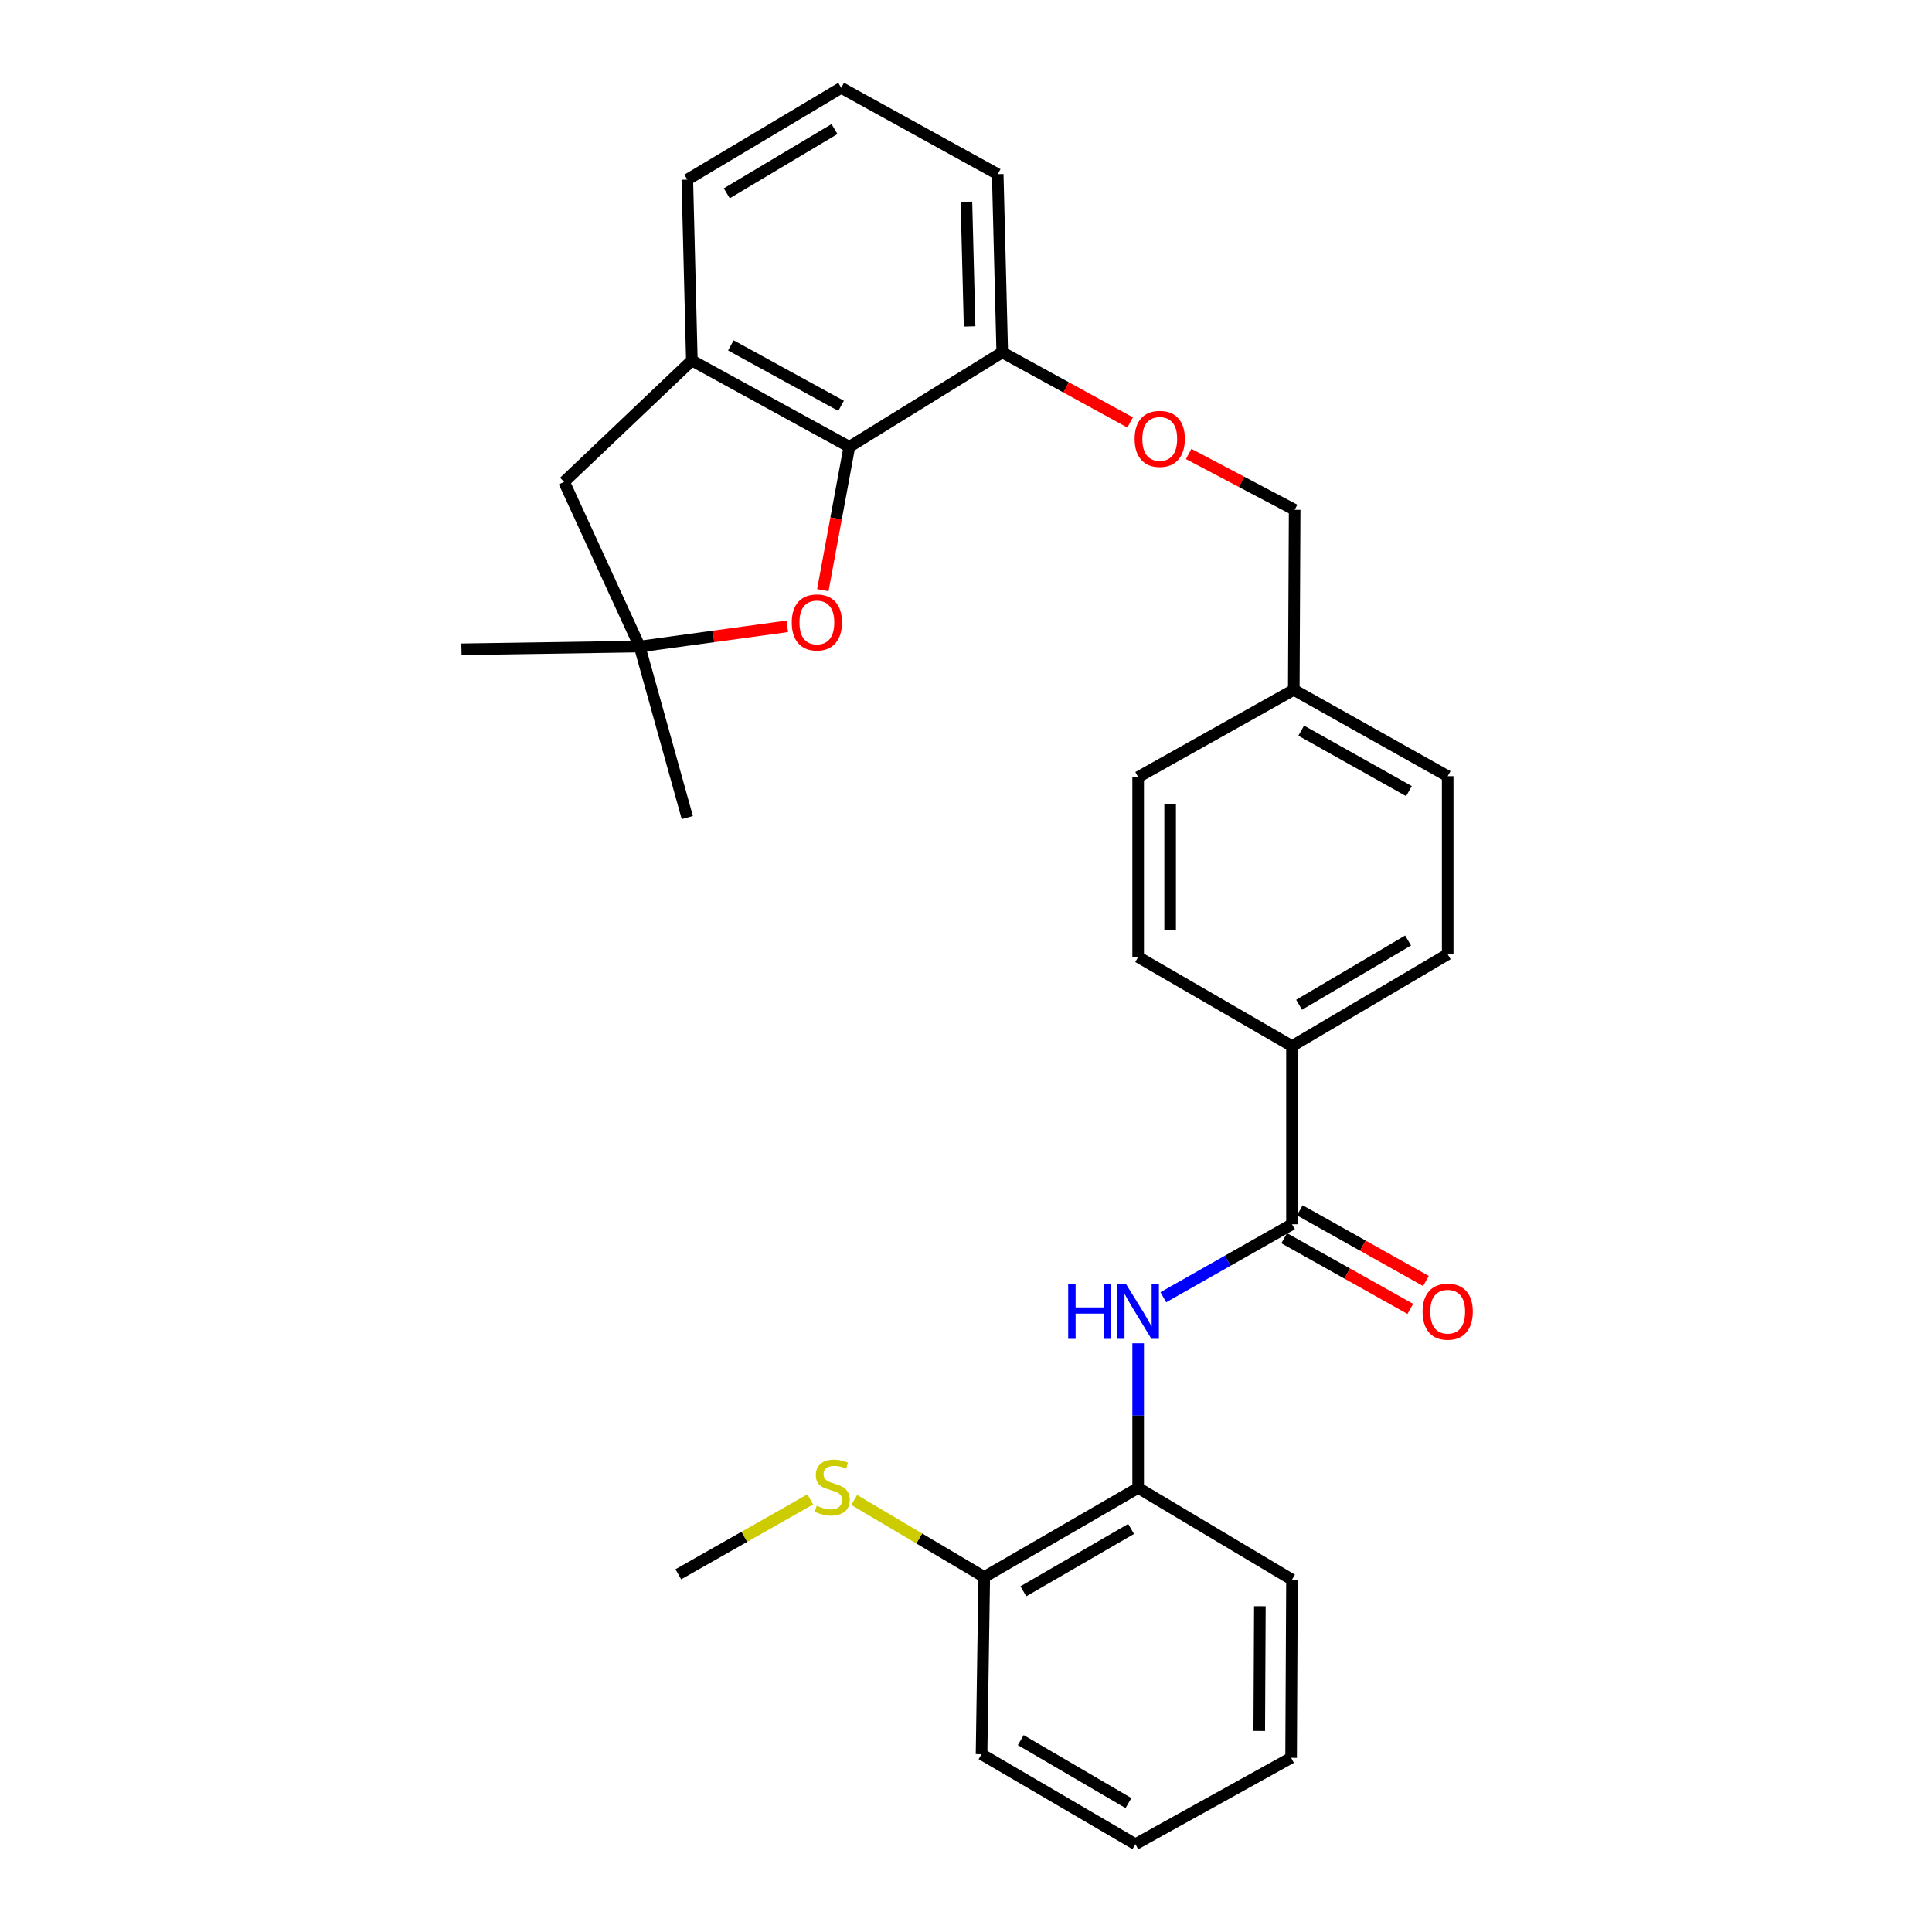 <?xml version='1.0' encoding='iso-8859-1'?>
<svg version='1.1' baseProfile='full'
              xmlns='http://www.w3.org/2000/svg'
                      xmlns:rdkit='http://www.rdkit.org/xml'
                      xmlns:xlink='http://www.w3.org/1999/xlink'
                  xml:space='preserve'
width='1000px' height='1000px' viewBox='0 0 1000 1000'>
<!-- END OF HEADER -->
<rect style='opacity:1.0;fill:#FFFFFF;stroke:none' width='1000' height='1000' x='0' y='0'> </rect>
<path class='bond-1' d='M 439.616,231.278 L 432.755,268.367' style='fill:none;fill-rule:evenodd;stroke:#000000;stroke-width:6px;stroke-linecap:butt;stroke-linejoin:miter;stroke-opacity:1' />
<path class='bond-1' d='M 432.755,268.367 L 425.893,305.456' style='fill:none;fill-rule:evenodd;stroke:#FF0000;stroke-width:6px;stroke-linecap:butt;stroke-linejoin:miter;stroke-opacity:1' />
<path class='bond-3' d='M 439.616,231.278 L 358.107,186.588' style='fill:none;fill-rule:evenodd;stroke:#000000;stroke-width:6px;stroke-linecap:butt;stroke-linejoin:miter;stroke-opacity:1' />
<path class='bond-3' d='M 435.348,210.061 L 378.291,178.778' style='fill:none;fill-rule:evenodd;stroke:#000000;stroke-width:6px;stroke-linecap:butt;stroke-linejoin:miter;stroke-opacity:1' />
<path class='bond-8' d='M 439.616,231.278 L 518.763,182.386' style='fill:none;fill-rule:evenodd;stroke:#000000;stroke-width:6px;stroke-linecap:butt;stroke-linejoin:miter;stroke-opacity:1' />
<path class='bond-0' d='M 668.733,633.676 L 668.733,541.454' style='fill:none;fill-rule:evenodd;stroke:#000000;stroke-width:6px;stroke-linecap:butt;stroke-linejoin:miter;stroke-opacity:1' />
<path class='bond-2' d='M 668.733,633.676 L 635.435,652.561' style='fill:none;fill-rule:evenodd;stroke:#000000;stroke-width:6px;stroke-linecap:butt;stroke-linejoin:miter;stroke-opacity:1' />
<path class='bond-2' d='M 635.435,652.561 L 602.137,671.446' style='fill:none;fill-rule:evenodd;stroke:#0000FF;stroke-width:6px;stroke-linecap:butt;stroke-linejoin:miter;stroke-opacity:1' />
<path class='bond-9' d='M 664.687,640.896 L 697.327,659.186' style='fill:none;fill-rule:evenodd;stroke:#000000;stroke-width:6px;stroke-linecap:butt;stroke-linejoin:miter;stroke-opacity:1' />
<path class='bond-9' d='M 697.327,659.186 L 729.968,677.476' style='fill:none;fill-rule:evenodd;stroke:#FF0000;stroke-width:6px;stroke-linecap:butt;stroke-linejoin:miter;stroke-opacity:1' />
<path class='bond-9' d='M 672.779,626.456 L 705.419,644.746' style='fill:none;fill-rule:evenodd;stroke:#000000;stroke-width:6px;stroke-linecap:butt;stroke-linejoin:miter;stroke-opacity:1' />
<path class='bond-9' d='M 705.419,644.746 L 738.059,663.037' style='fill:none;fill-rule:evenodd;stroke:#FF0000;stroke-width:6px;stroke-linecap:butt;stroke-linejoin:miter;stroke-opacity:1' />
<path class='bond-4' d='M 407.502,324.182 L 369.296,329.414' style='fill:none;fill-rule:evenodd;stroke:#FF0000;stroke-width:6px;stroke-linecap:butt;stroke-linejoin:miter;stroke-opacity:1' />
<path class='bond-4' d='M 369.296,329.414 L 331.091,334.646' style='fill:none;fill-rule:evenodd;stroke:#000000;stroke-width:6px;stroke-linecap:butt;stroke-linejoin:miter;stroke-opacity:1' />
<path class='bond-5' d='M 589.109,695.277 L 589.109,732.703' style='fill:none;fill-rule:evenodd;stroke:#0000FF;stroke-width:6px;stroke-linecap:butt;stroke-linejoin:miter;stroke-opacity:1' />
<path class='bond-5' d='M 589.109,732.703 L 589.109,770.129' style='fill:none;fill-rule:evenodd;stroke:#000000;stroke-width:6px;stroke-linecap:butt;stroke-linejoin:miter;stroke-opacity:1' />
<path class='bond-7' d='M 358.107,186.588 L 291.973,249.44' style='fill:none;fill-rule:evenodd;stroke:#000000;stroke-width:6px;stroke-linecap:butt;stroke-linejoin:miter;stroke-opacity:1' />
<path class='bond-19' d='M 358.107,186.588 L 355.753,92.968' style='fill:none;fill-rule:evenodd;stroke:#000000;stroke-width:6px;stroke-linecap:butt;stroke-linejoin:miter;stroke-opacity:1' />
<path class='bond-20' d='M 331.091,334.646 L 355.753,423.171' style='fill:none;fill-rule:evenodd;stroke:#000000;stroke-width:6px;stroke-linecap:butt;stroke-linejoin:miter;stroke-opacity:1' />
<path class='bond-21' d='M 331.091,334.646 L 238.859,336.08' style='fill:none;fill-rule:evenodd;stroke:#000000;stroke-width:6px;stroke-linecap:butt;stroke-linejoin:miter;stroke-opacity:1' />
<path class='bond-29' d='M 331.091,334.646 L 291.973,249.44' style='fill:none;fill-rule:evenodd;stroke:#000000;stroke-width:6px;stroke-linecap:butt;stroke-linejoin:miter;stroke-opacity:1' />
<path class='bond-11' d='M 589.109,770.129 L 509.447,816.235' style='fill:none;fill-rule:evenodd;stroke:#000000;stroke-width:6px;stroke-linecap:butt;stroke-linejoin:miter;stroke-opacity:1' />
<path class='bond-11' d='M 585.451,791.37 L 529.688,823.645' style='fill:none;fill-rule:evenodd;stroke:#000000;stroke-width:6px;stroke-linecap:butt;stroke-linejoin:miter;stroke-opacity:1' />
<path class='bond-23' d='M 589.109,770.129 L 668.733,817.614' style='fill:none;fill-rule:evenodd;stroke:#000000;stroke-width:6px;stroke-linecap:butt;stroke-linejoin:miter;stroke-opacity:1' />
<path class='bond-6' d='M 668.733,541.454 L 749.323,493.931' style='fill:none;fill-rule:evenodd;stroke:#000000;stroke-width:6px;stroke-linecap:butt;stroke-linejoin:miter;stroke-opacity:1' />
<path class='bond-6' d='M 672.414,520.067 L 728.827,486.802' style='fill:none;fill-rule:evenodd;stroke:#000000;stroke-width:6px;stroke-linecap:butt;stroke-linejoin:miter;stroke-opacity:1' />
<path class='bond-31' d='M 668.733,541.454 L 589.109,495.356' style='fill:none;fill-rule:evenodd;stroke:#000000;stroke-width:6px;stroke-linecap:butt;stroke-linejoin:miter;stroke-opacity:1' />
<path class='bond-10' d='M 518.763,182.386 L 551.86,200.534' style='fill:none;fill-rule:evenodd;stroke:#000000;stroke-width:6px;stroke-linecap:butt;stroke-linejoin:miter;stroke-opacity:1' />
<path class='bond-10' d='M 551.86,200.534 L 584.957,218.682' style='fill:none;fill-rule:evenodd;stroke:#FF0000;stroke-width:6px;stroke-linecap:butt;stroke-linejoin:miter;stroke-opacity:1' />
<path class='bond-24' d='M 518.763,182.386 L 516.418,90.154' style='fill:none;fill-rule:evenodd;stroke:#000000;stroke-width:6px;stroke-linecap:butt;stroke-linejoin:miter;stroke-opacity:1' />
<path class='bond-24' d='M 501.864,168.972 L 500.223,104.41' style='fill:none;fill-rule:evenodd;stroke:#000000;stroke-width:6px;stroke-linecap:butt;stroke-linejoin:miter;stroke-opacity:1' />
<path class='bond-15' d='M 615.255,234.976 L 642.683,249.431' style='fill:none;fill-rule:evenodd;stroke:#FF0000;stroke-width:6px;stroke-linecap:butt;stroke-linejoin:miter;stroke-opacity:1' />
<path class='bond-15' d='M 642.683,249.431 L 670.112,263.886' style='fill:none;fill-rule:evenodd;stroke:#000000;stroke-width:6px;stroke-linecap:butt;stroke-linejoin:miter;stroke-opacity:1' />
<path class='bond-14' d='M 509.447,816.235 L 475.783,796.299' style='fill:none;fill-rule:evenodd;stroke:#000000;stroke-width:6px;stroke-linecap:butt;stroke-linejoin:miter;stroke-opacity:1' />
<path class='bond-14' d='M 475.783,796.299 L 442.118,776.363' style='fill:none;fill-rule:evenodd;stroke:#CCCC00;stroke-width:6px;stroke-linecap:butt;stroke-linejoin:miter;stroke-opacity:1' />
<path class='bond-25' d='M 509.447,816.235 L 508.05,907.988' style='fill:none;fill-rule:evenodd;stroke:#000000;stroke-width:6px;stroke-linecap:butt;stroke-linejoin:miter;stroke-opacity:1' />
<path class='bond-12' d='M 749.323,493.931 L 749.323,401.746' style='fill:none;fill-rule:evenodd;stroke:#000000;stroke-width:6px;stroke-linecap:butt;stroke-linejoin:miter;stroke-opacity:1' />
<path class='bond-13' d='M 589.109,495.356 L 589.109,402.205' style='fill:none;fill-rule:evenodd;stroke:#000000;stroke-width:6px;stroke-linecap:butt;stroke-linejoin:miter;stroke-opacity:1' />
<path class='bond-13' d='M 605.661,481.384 L 605.661,416.178' style='fill:none;fill-rule:evenodd;stroke:#000000;stroke-width:6px;stroke-linecap:butt;stroke-linejoin:miter;stroke-opacity:1' />
<path class='bond-26' d='M 419.382,776.085 L 385.236,795.466' style='fill:none;fill-rule:evenodd;stroke:#CCCC00;stroke-width:6px;stroke-linecap:butt;stroke-linejoin:miter;stroke-opacity:1' />
<path class='bond-26' d='M 385.236,795.466 L 351.091,814.847' style='fill:none;fill-rule:evenodd;stroke:#000000;stroke-width:6px;stroke-linecap:butt;stroke-linejoin:miter;stroke-opacity:1' />
<path class='bond-16' d='M 670.112,263.886 L 669.662,357.046' style='fill:none;fill-rule:evenodd;stroke:#000000;stroke-width:6px;stroke-linecap:butt;stroke-linejoin:miter;stroke-opacity:1' />
<path class='bond-17' d='M 669.662,357.046 L 589.109,402.205' style='fill:none;fill-rule:evenodd;stroke:#000000;stroke-width:6px;stroke-linecap:butt;stroke-linejoin:miter;stroke-opacity:1' />
<path class='bond-18' d='M 669.662,357.046 L 749.323,401.746' style='fill:none;fill-rule:evenodd;stroke:#000000;stroke-width:6px;stroke-linecap:butt;stroke-linejoin:miter;stroke-opacity:1' />
<path class='bond-18' d='M 673.511,378.186 L 729.274,409.475' style='fill:none;fill-rule:evenodd;stroke:#000000;stroke-width:6px;stroke-linecap:butt;stroke-linejoin:miter;stroke-opacity:1' />
<path class='bond-30' d='M 355.753,92.968 L 435.414,45.455' style='fill:none;fill-rule:evenodd;stroke:#000000;stroke-width:6px;stroke-linecap:butt;stroke-linejoin:miter;stroke-opacity:1' />
<path class='bond-30' d='M 376.181,100.056 L 431.944,66.797' style='fill:none;fill-rule:evenodd;stroke:#000000;stroke-width:6px;stroke-linecap:butt;stroke-linejoin:miter;stroke-opacity:1' />
<path class='bond-22' d='M 435.414,45.455 L 516.418,90.154' style='fill:none;fill-rule:evenodd;stroke:#000000;stroke-width:6px;stroke-linecap:butt;stroke-linejoin:miter;stroke-opacity:1' />
<path class='bond-27' d='M 668.733,817.614 L 668.273,909.846' style='fill:none;fill-rule:evenodd;stroke:#000000;stroke-width:6px;stroke-linecap:butt;stroke-linejoin:miter;stroke-opacity:1' />
<path class='bond-27' d='M 652.112,831.367 L 651.79,895.929' style='fill:none;fill-rule:evenodd;stroke:#000000;stroke-width:6px;stroke-linecap:butt;stroke-linejoin:miter;stroke-opacity:1' />
<path class='bond-32' d='M 508.05,907.988 L 587.683,954.545' style='fill:none;fill-rule:evenodd;stroke:#000000;stroke-width:6px;stroke-linecap:butt;stroke-linejoin:miter;stroke-opacity:1' />
<path class='bond-32' d='M 528.349,900.683 L 584.092,933.273' style='fill:none;fill-rule:evenodd;stroke:#000000;stroke-width:6px;stroke-linecap:butt;stroke-linejoin:miter;stroke-opacity:1' />
<path class='bond-28' d='M 668.273,909.846 L 587.683,954.545' style='fill:none;fill-rule:evenodd;stroke:#000000;stroke-width:6px;stroke-linecap:butt;stroke-linejoin:miter;stroke-opacity:1' />
<path  class='atom-2' d='M 409.816 322.164
Q 409.816 315.364, 413.176 311.564
Q 416.536 307.764, 422.816 307.764
Q 429.096 307.764, 432.456 311.564
Q 435.816 315.364, 435.816 322.164
Q 435.816 329.044, 432.416 332.964
Q 429.016 336.844, 422.816 336.844
Q 416.576 336.844, 413.176 332.964
Q 409.816 329.084, 409.816 322.164
M 422.816 333.644
Q 427.136 333.644, 429.456 330.764
Q 431.816 327.844, 431.816 322.164
Q 431.816 316.604, 429.456 313.804
Q 427.136 310.964, 422.816 310.964
Q 418.496 310.964, 416.136 313.764
Q 413.816 316.564, 413.816 322.164
Q 413.816 327.884, 416.136 330.764
Q 418.496 333.644, 422.816 333.644
' fill='#FF0000'/>
<path  class='atom-3' d='M 552.889 664.675
L 556.729 664.675
L 556.729 676.715
L 571.209 676.715
L 571.209 664.675
L 575.049 664.675
L 575.049 692.995
L 571.209 692.995
L 571.209 679.915
L 556.729 679.915
L 556.729 692.995
L 552.889 692.995
L 552.889 664.675
' fill='#0000FF'/>
<path  class='atom-3' d='M 582.849 664.675
L 592.129 679.675
Q 593.049 681.155, 594.529 683.835
Q 596.009 686.515, 596.089 686.675
L 596.089 664.675
L 599.849 664.675
L 599.849 692.995
L 595.969 692.995
L 586.009 676.595
Q 584.849 674.675, 583.609 672.475
Q 582.409 670.275, 582.049 669.595
L 582.049 692.995
L 578.369 692.995
L 578.369 664.675
L 582.849 664.675
' fill='#0000FF'/>
<path  class='atom-10' d='M 736.323 678.915
Q 736.323 672.115, 739.683 668.315
Q 743.043 664.515, 749.323 664.515
Q 755.603 664.515, 758.963 668.315
Q 762.323 672.115, 762.323 678.915
Q 762.323 685.795, 758.923 689.715
Q 755.523 693.595, 749.323 693.595
Q 743.083 693.595, 739.683 689.715
Q 736.323 685.835, 736.323 678.915
M 749.323 690.395
Q 753.643 690.395, 755.963 687.515
Q 758.323 684.595, 758.323 678.915
Q 758.323 673.355, 755.963 670.555
Q 753.643 667.715, 749.323 667.715
Q 745.003 667.715, 742.643 670.515
Q 740.323 673.315, 740.323 678.915
Q 740.323 684.635, 742.643 687.515
Q 745.003 690.395, 749.323 690.395
' fill='#FF0000'/>
<path  class='atom-11' d='M 587.281 227.165
Q 587.281 220.365, 590.641 216.565
Q 594.001 212.765, 600.281 212.765
Q 606.561 212.765, 609.921 216.565
Q 613.281 220.365, 613.281 227.165
Q 613.281 234.045, 609.881 237.965
Q 606.481 241.845, 600.281 241.845
Q 594.041 241.845, 590.641 237.965
Q 587.281 234.085, 587.281 227.165
M 600.281 238.645
Q 604.601 238.645, 606.921 235.765
Q 609.281 232.845, 609.281 227.165
Q 609.281 221.605, 606.921 218.805
Q 604.601 215.965, 600.281 215.965
Q 595.961 215.965, 593.601 218.765
Q 591.281 221.565, 591.281 227.165
Q 591.281 232.885, 593.601 235.765
Q 595.961 238.645, 600.281 238.645
' fill='#FF0000'/>
<path  class='atom-15' d='M 422.752 779.352
Q 423.072 779.472, 424.392 780.032
Q 425.712 780.592, 427.152 780.952
Q 428.632 781.272, 430.072 781.272
Q 432.752 781.272, 434.312 779.992
Q 435.872 778.672, 435.872 776.392
Q 435.872 774.832, 435.072 773.872
Q 434.312 772.912, 433.112 772.392
Q 431.912 771.872, 429.912 771.272
Q 427.392 770.512, 425.872 769.792
Q 424.392 769.072, 423.312 767.552
Q 422.272 766.032, 422.272 763.472
Q 422.272 759.912, 424.672 757.712
Q 427.112 755.512, 431.912 755.512
Q 435.192 755.512, 438.912 757.072
L 437.992 760.152
Q 434.592 758.752, 432.032 758.752
Q 429.272 758.752, 427.752 759.912
Q 426.232 761.032, 426.272 762.992
Q 426.272 764.512, 427.032 765.432
Q 427.832 766.352, 428.952 766.872
Q 430.112 767.392, 432.032 767.992
Q 434.592 768.792, 436.112 769.592
Q 437.632 770.392, 438.712 772.032
Q 439.832 773.632, 439.832 776.392
Q 439.832 780.312, 437.192 782.432
Q 434.592 784.512, 430.232 784.512
Q 427.712 784.512, 425.792 783.952
Q 423.912 783.432, 421.672 782.512
L 422.752 779.352
' fill='#CCCC00'/>
</svg>
